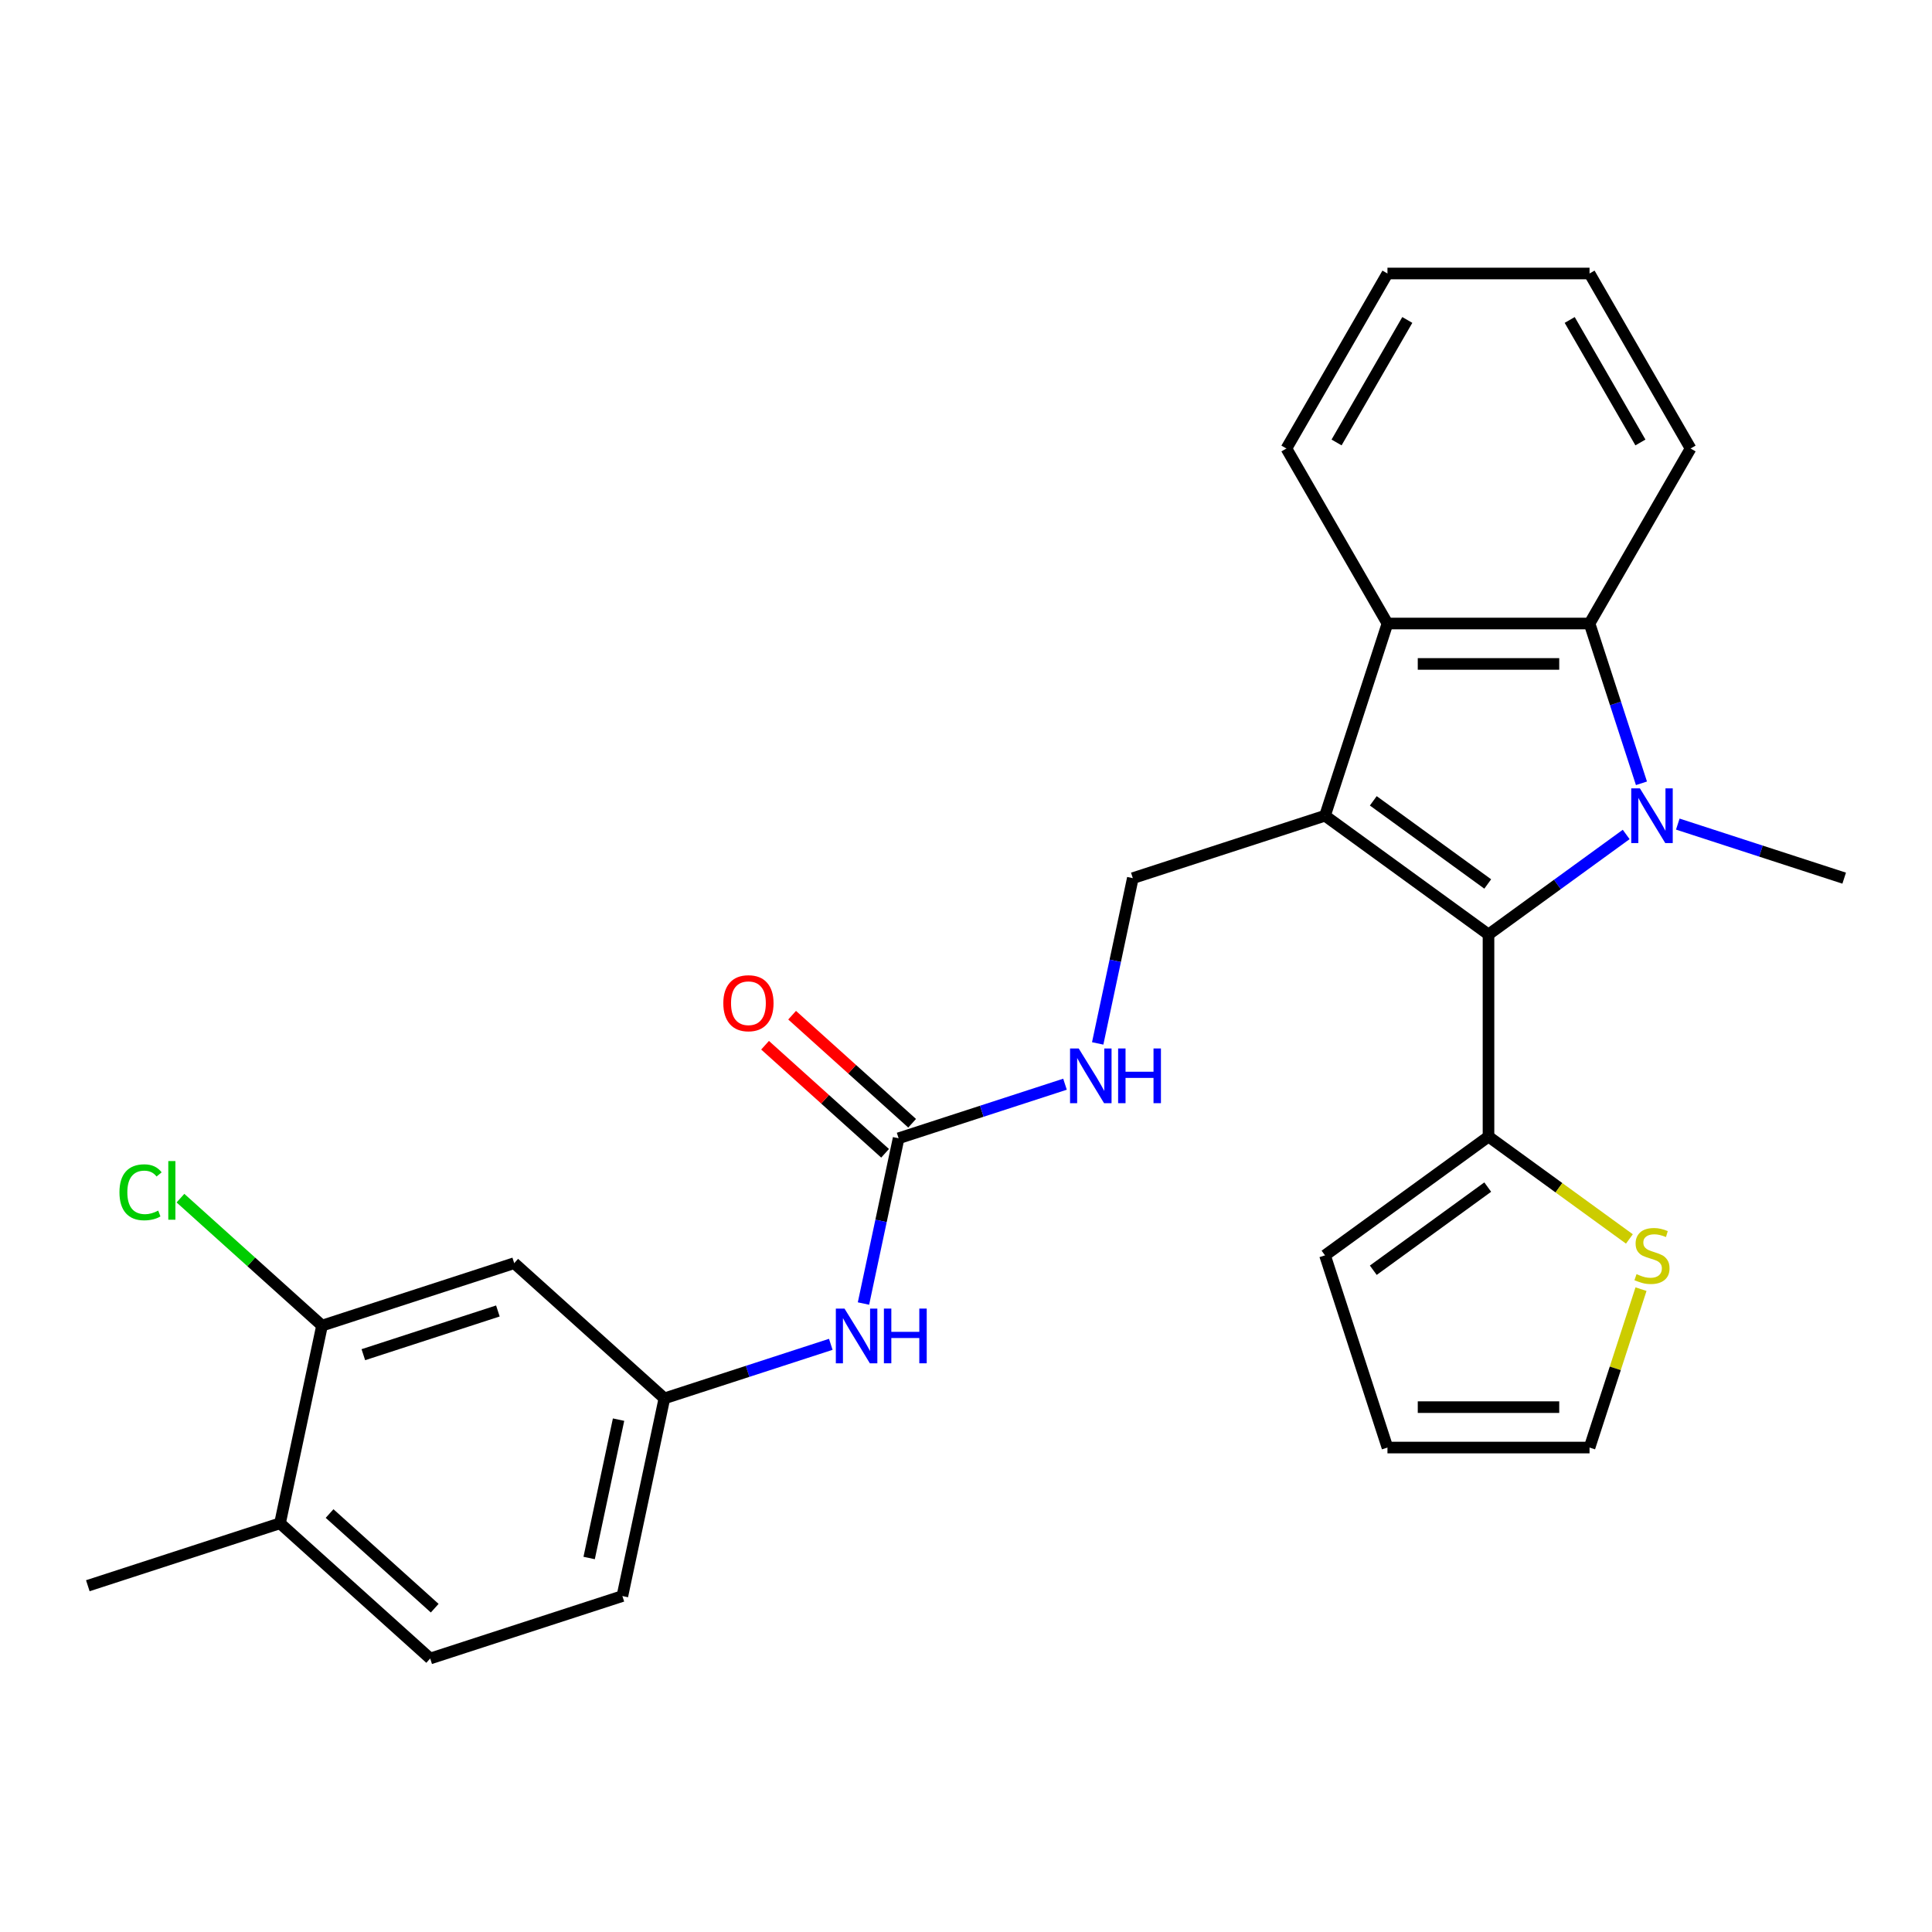 <?xml version='1.0' encoding='iso-8859-1'?>
<svg version='1.1' baseProfile='full'
              xmlns='http://www.w3.org/2000/svg'
                      xmlns:rdkit='http://www.rdkit.org/xml'
                      xmlns:xlink='http://www.w3.org/1999/xlink'
                  xml:space='preserve'
width='1000px' height='1000px' viewBox='0 0 1000 1000'>
<!-- END OF HEADER -->
<rect style='opacity:1.0;fill:#FFFFFF;stroke:none' width='1000' height='1000' x='0' y='0'> </rect>
<path class='bond-1' d='M 685.823,422.21 L 770.445,483.691' style='fill:none;fill-rule:evenodd;stroke:#000000;stroke-width:6px;stroke-linecap:butt;stroke-linejoin:miter;stroke-opacity:1' />
<path class='bond-1' d='M 710.812,414.508 L 770.048,457.545' style='fill:none;fill-rule:evenodd;stroke:#000000;stroke-width:6px;stroke-linecap:butt;stroke-linejoin:miter;stroke-opacity:1' />
<path class='bond-3' d='M 685.823,422.21 L 718.145,322.731' style='fill:none;fill-rule:evenodd;stroke:#000000;stroke-width:6px;stroke-linecap:butt;stroke-linejoin:miter;stroke-opacity:1' />
<path class='bond-6' d='M 685.823,422.21 L 586.344,454.533' style='fill:none;fill-rule:evenodd;stroke:#000000;stroke-width:6px;stroke-linecap:butt;stroke-linejoin:miter;stroke-opacity:1' />
<path class='bond-0' d='M 841.712,431.913 L 806.078,457.802' style='fill:none;fill-rule:evenodd;stroke:#0000FF;stroke-width:6px;stroke-linecap:butt;stroke-linejoin:miter;stroke-opacity:1' />
<path class='bond-0' d='M 806.078,457.802 L 770.445,483.691' style='fill:none;fill-rule:evenodd;stroke:#000000;stroke-width:6px;stroke-linecap:butt;stroke-linejoin:miter;stroke-opacity:1' />
<path class='bond-19' d='M 868.421,426.549 L 911.483,440.541' style='fill:none;fill-rule:evenodd;stroke:#0000FF;stroke-width:6px;stroke-linecap:butt;stroke-linejoin:miter;stroke-opacity:1' />
<path class='bond-19' d='M 911.483,440.541 L 954.545,454.533' style='fill:none;fill-rule:evenodd;stroke:#000000;stroke-width:6px;stroke-linecap:butt;stroke-linejoin:miter;stroke-opacity:1' />
<path class='bond-27' d='M 849.616,405.435 L 836.18,364.083' style='fill:none;fill-rule:evenodd;stroke:#0000FF;stroke-width:6px;stroke-linecap:butt;stroke-linejoin:miter;stroke-opacity:1' />
<path class='bond-27' d='M 836.18,364.083 L 822.744,322.731' style='fill:none;fill-rule:evenodd;stroke:#000000;stroke-width:6px;stroke-linecap:butt;stroke-linejoin:miter;stroke-opacity:1' />
<path class='bond-4' d='M 770.445,483.691 L 770.445,588.29' style='fill:none;fill-rule:evenodd;stroke:#000000;stroke-width:6px;stroke-linecap:butt;stroke-linejoin:miter;stroke-opacity:1' />
<path class='bond-2' d='M 822.744,322.731 L 718.145,322.731' style='fill:none;fill-rule:evenodd;stroke:#000000;stroke-width:6px;stroke-linecap:butt;stroke-linejoin:miter;stroke-opacity:1' />
<path class='bond-2' d='M 807.054,343.651 L 733.835,343.651' style='fill:none;fill-rule:evenodd;stroke:#000000;stroke-width:6px;stroke-linecap:butt;stroke-linejoin:miter;stroke-opacity:1' />
<path class='bond-22' d='M 822.744,322.731 L 875.043,232.146' style='fill:none;fill-rule:evenodd;stroke:#000000;stroke-width:6px;stroke-linecap:butt;stroke-linejoin:miter;stroke-opacity:1' />
<path class='bond-23' d='M 718.145,322.731 L 665.846,232.146' style='fill:none;fill-rule:evenodd;stroke:#000000;stroke-width:6px;stroke-linecap:butt;stroke-linejoin:miter;stroke-opacity:1' />
<path class='bond-7' d='M 770.445,588.29 L 806.908,614.782' style='fill:none;fill-rule:evenodd;stroke:#000000;stroke-width:6px;stroke-linecap:butt;stroke-linejoin:miter;stroke-opacity:1' />
<path class='bond-7' d='M 806.908,614.782 L 843.372,641.274' style='fill:none;fill-rule:evenodd;stroke:#CCCC00;stroke-width:6px;stroke-linecap:butt;stroke-linejoin:miter;stroke-opacity:1' />
<path class='bond-13' d='M 770.445,588.29 L 685.823,649.771' style='fill:none;fill-rule:evenodd;stroke:#000000;stroke-width:6px;stroke-linecap:butt;stroke-linejoin:miter;stroke-opacity:1' />
<path class='bond-13' d='M 770.048,614.436 L 710.812,657.473' style='fill:none;fill-rule:evenodd;stroke:#000000;stroke-width:6px;stroke-linecap:butt;stroke-linejoin:miter;stroke-opacity:1' />
<path class='bond-5' d='M 465.118,589.168 L 508.18,575.176' style='fill:none;fill-rule:evenodd;stroke:#000000;stroke-width:6px;stroke-linecap:butt;stroke-linejoin:miter;stroke-opacity:1' />
<path class='bond-5' d='M 508.18,575.176 L 551.242,561.185' style='fill:none;fill-rule:evenodd;stroke:#0000FF;stroke-width:6px;stroke-linecap:butt;stroke-linejoin:miter;stroke-opacity:1' />
<path class='bond-11' d='M 465.118,589.168 L 456.027,631.937' style='fill:none;fill-rule:evenodd;stroke:#000000;stroke-width:6px;stroke-linecap:butt;stroke-linejoin:miter;stroke-opacity:1' />
<path class='bond-11' d='M 456.027,631.937 L 446.936,674.706' style='fill:none;fill-rule:evenodd;stroke:#0000FF;stroke-width:6px;stroke-linecap:butt;stroke-linejoin:miter;stroke-opacity:1' />
<path class='bond-15' d='M 472.117,581.395 L 441.058,553.43' style='fill:none;fill-rule:evenodd;stroke:#000000;stroke-width:6px;stroke-linecap:butt;stroke-linejoin:miter;stroke-opacity:1' />
<path class='bond-15' d='M 441.058,553.43 L 410,525.465' style='fill:none;fill-rule:evenodd;stroke:#FF0000;stroke-width:6px;stroke-linecap:butt;stroke-linejoin:miter;stroke-opacity:1' />
<path class='bond-15' d='M 458.119,596.941 L 427.06,568.976' style='fill:none;fill-rule:evenodd;stroke:#000000;stroke-width:6px;stroke-linecap:butt;stroke-linejoin:miter;stroke-opacity:1' />
<path class='bond-15' d='M 427.06,568.976 L 396.002,541.011' style='fill:none;fill-rule:evenodd;stroke:#FF0000;stroke-width:6px;stroke-linecap:butt;stroke-linejoin:miter;stroke-opacity:1' />
<path class='bond-10' d='M 586.344,454.533 L 577.253,497.302' style='fill:none;fill-rule:evenodd;stroke:#000000;stroke-width:6px;stroke-linecap:butt;stroke-linejoin:miter;stroke-opacity:1' />
<path class='bond-10' d='M 577.253,497.302 L 568.162,540.07' style='fill:none;fill-rule:evenodd;stroke:#0000FF;stroke-width:6px;stroke-linecap:butt;stroke-linejoin:miter;stroke-opacity:1' />
<path class='bond-14' d='M 849.382,667.266 L 836.063,708.258' style='fill:none;fill-rule:evenodd;stroke:#CCCC00;stroke-width:6px;stroke-linecap:butt;stroke-linejoin:miter;stroke-opacity:1' />
<path class='bond-14' d='M 836.063,708.258 L 822.744,749.25' style='fill:none;fill-rule:evenodd;stroke:#000000;stroke-width:6px;stroke-linecap:butt;stroke-linejoin:miter;stroke-opacity:1' />
<path class='bond-8' d='M 166.681,686.136 L 266.16,653.813' style='fill:none;fill-rule:evenodd;stroke:#000000;stroke-width:6px;stroke-linecap:butt;stroke-linejoin:miter;stroke-opacity:1' />
<path class='bond-8' d='M 188.067,701.183 L 257.702,678.558' style='fill:none;fill-rule:evenodd;stroke:#000000;stroke-width:6px;stroke-linecap:butt;stroke-linejoin:miter;stroke-opacity:1' />
<path class='bond-20' d='M 166.681,686.136 L 130.042,653.147' style='fill:none;fill-rule:evenodd;stroke:#000000;stroke-width:6px;stroke-linecap:butt;stroke-linejoin:miter;stroke-opacity:1' />
<path class='bond-20' d='M 130.042,653.147 L 93.404,620.157' style='fill:none;fill-rule:evenodd;stroke:#00CC00;stroke-width:6px;stroke-linecap:butt;stroke-linejoin:miter;stroke-opacity:1' />
<path class='bond-30' d='M 166.681,686.136 L 144.934,788.449' style='fill:none;fill-rule:evenodd;stroke:#000000;stroke-width:6px;stroke-linecap:butt;stroke-linejoin:miter;stroke-opacity:1' />
<path class='bond-9' d='M 266.16,653.813 L 343.891,723.803' style='fill:none;fill-rule:evenodd;stroke:#000000;stroke-width:6px;stroke-linecap:butt;stroke-linejoin:miter;stroke-opacity:1' />
<path class='bond-12' d='M 430.015,695.82 L 386.953,709.812' style='fill:none;fill-rule:evenodd;stroke:#0000FF;stroke-width:6px;stroke-linecap:butt;stroke-linejoin:miter;stroke-opacity:1' />
<path class='bond-12' d='M 386.953,709.812 L 343.891,723.803' style='fill:none;fill-rule:evenodd;stroke:#000000;stroke-width:6px;stroke-linecap:butt;stroke-linejoin:miter;stroke-opacity:1' />
<path class='bond-21' d='M 343.891,723.803 L 322.144,826.116' style='fill:none;fill-rule:evenodd;stroke:#000000;stroke-width:6px;stroke-linecap:butt;stroke-linejoin:miter;stroke-opacity:1' />
<path class='bond-21' d='M 320.167,734.801 L 304.944,806.42' style='fill:none;fill-rule:evenodd;stroke:#000000;stroke-width:6px;stroke-linecap:butt;stroke-linejoin:miter;stroke-opacity:1' />
<path class='bond-17' d='M 685.823,649.771 L 718.145,749.25' style='fill:none;fill-rule:evenodd;stroke:#000000;stroke-width:6px;stroke-linecap:butt;stroke-linejoin:miter;stroke-opacity:1' />
<path class='bond-29' d='M 822.744,749.25 L 718.145,749.25' style='fill:none;fill-rule:evenodd;stroke:#000000;stroke-width:6px;stroke-linecap:butt;stroke-linejoin:miter;stroke-opacity:1' />
<path class='bond-29' d='M 807.054,728.33 L 733.835,728.33' style='fill:none;fill-rule:evenodd;stroke:#000000;stroke-width:6px;stroke-linecap:butt;stroke-linejoin:miter;stroke-opacity:1' />
<path class='bond-16' d='M 144.934,788.449 L 222.665,858.439' style='fill:none;fill-rule:evenodd;stroke:#000000;stroke-width:6px;stroke-linecap:butt;stroke-linejoin:miter;stroke-opacity:1' />
<path class='bond-16' d='M 170.591,783.401 L 225.003,832.394' style='fill:none;fill-rule:evenodd;stroke:#000000;stroke-width:6px;stroke-linecap:butt;stroke-linejoin:miter;stroke-opacity:1' />
<path class='bond-24' d='M 144.934,788.449 L 45.455,820.771' style='fill:none;fill-rule:evenodd;stroke:#000000;stroke-width:6px;stroke-linecap:butt;stroke-linejoin:miter;stroke-opacity:1' />
<path class='bond-18' d='M 222.665,858.439 L 322.144,826.116' style='fill:none;fill-rule:evenodd;stroke:#000000;stroke-width:6px;stroke-linecap:butt;stroke-linejoin:miter;stroke-opacity:1' />
<path class='bond-28' d='M 875.043,232.146 L 822.744,141.561' style='fill:none;fill-rule:evenodd;stroke:#000000;stroke-width:6px;stroke-linecap:butt;stroke-linejoin:miter;stroke-opacity:1' />
<path class='bond-28' d='M 849.081,229.018 L 812.472,165.609' style='fill:none;fill-rule:evenodd;stroke:#000000;stroke-width:6px;stroke-linecap:butt;stroke-linejoin:miter;stroke-opacity:1' />
<path class='bond-25' d='M 665.846,232.146 L 718.145,141.561' style='fill:none;fill-rule:evenodd;stroke:#000000;stroke-width:6px;stroke-linecap:butt;stroke-linejoin:miter;stroke-opacity:1' />
<path class='bond-25' d='M 691.808,229.018 L 728.418,165.609' style='fill:none;fill-rule:evenodd;stroke:#000000;stroke-width:6px;stroke-linecap:butt;stroke-linejoin:miter;stroke-opacity:1' />
<path class='bond-26' d='M 718.145,141.561 L 822.744,141.561' style='fill:none;fill-rule:evenodd;stroke:#000000;stroke-width:6px;stroke-linecap:butt;stroke-linejoin:miter;stroke-opacity:1' />
<path  class='atom-1' d='M 848.806 408.05
L 858.086 423.05
Q 859.006 424.53, 860.486 427.21
Q 861.966 429.89, 862.046 430.05
L 862.046 408.05
L 865.806 408.05
L 865.806 436.37
L 861.926 436.37
L 851.966 419.97
Q 850.806 418.05, 849.566 415.85
Q 848.366 413.65, 848.006 412.97
L 848.006 436.37
L 844.326 436.37
L 844.326 408.05
L 848.806 408.05
' fill='#0000FF'/>
<path  class='atom-8' d='M 847.066 659.491
Q 847.386 659.611, 848.706 660.171
Q 850.026 660.731, 851.466 661.091
Q 852.946 661.411, 854.386 661.411
Q 857.066 661.411, 858.626 660.131
Q 860.186 658.811, 860.186 656.531
Q 860.186 654.971, 859.386 654.011
Q 858.626 653.051, 857.426 652.531
Q 856.226 652.011, 854.226 651.411
Q 851.706 650.651, 850.186 649.931
Q 848.706 649.211, 847.626 647.691
Q 846.586 646.171, 846.586 643.611
Q 846.586 640.051, 848.986 637.851
Q 851.426 635.651, 856.226 635.651
Q 859.506 635.651, 863.226 637.211
L 862.306 640.291
Q 858.906 638.891, 856.346 638.891
Q 853.586 638.891, 852.066 640.051
Q 850.546 641.171, 850.586 643.131
Q 850.586 644.651, 851.346 645.571
Q 852.146 646.491, 853.266 647.011
Q 854.426 647.531, 856.346 648.131
Q 858.906 648.931, 860.426 649.731
Q 861.946 650.531, 863.026 652.171
Q 864.146 653.771, 864.146 656.531
Q 864.146 660.451, 861.506 662.571
Q 858.906 664.651, 854.546 664.651
Q 852.026 664.651, 850.106 664.091
Q 848.226 663.571, 845.986 662.651
L 847.066 659.491
' fill='#CCCC00'/>
<path  class='atom-11' d='M 558.337 542.685
L 567.617 557.685
Q 568.537 559.165, 570.017 561.845
Q 571.497 564.525, 571.577 564.685
L 571.577 542.685
L 575.337 542.685
L 575.337 571.005
L 571.457 571.005
L 561.497 554.605
Q 560.337 552.685, 559.097 550.485
Q 557.897 548.285, 557.537 547.605
L 557.537 571.005
L 553.857 571.005
L 553.857 542.685
L 558.337 542.685
' fill='#0000FF'/>
<path  class='atom-11' d='M 578.737 542.685
L 582.577 542.685
L 582.577 554.725
L 597.057 554.725
L 597.057 542.685
L 600.897 542.685
L 600.897 571.005
L 597.057 571.005
L 597.057 557.925
L 582.577 557.925
L 582.577 571.005
L 578.737 571.005
L 578.737 542.685
' fill='#0000FF'/>
<path  class='atom-12' d='M 437.11 677.321
L 446.39 692.321
Q 447.31 693.801, 448.79 696.481
Q 450.27 699.161, 450.35 699.321
L 450.35 677.321
L 454.11 677.321
L 454.11 705.641
L 450.23 705.641
L 440.27 689.241
Q 439.11 687.321, 437.87 685.121
Q 436.67 682.921, 436.31 682.241
L 436.31 705.641
L 432.63 705.641
L 432.63 677.321
L 437.11 677.321
' fill='#0000FF'/>
<path  class='atom-12' d='M 457.51 677.321
L 461.35 677.321
L 461.35 689.361
L 475.83 689.361
L 475.83 677.321
L 479.67 677.321
L 479.67 705.641
L 475.83 705.641
L 475.83 692.561
L 461.35 692.561
L 461.35 705.641
L 457.51 705.641
L 457.51 677.321
' fill='#0000FF'/>
<path  class='atom-16' d='M 374.386 519.258
Q 374.386 512.458, 377.746 508.658
Q 381.106 504.858, 387.386 504.858
Q 393.666 504.858, 397.026 508.658
Q 400.386 512.458, 400.386 519.258
Q 400.386 526.138, 396.986 530.058
Q 393.586 533.938, 387.386 533.938
Q 381.146 533.938, 377.746 530.058
Q 374.386 526.178, 374.386 519.258
M 387.386 530.738
Q 391.706 530.738, 394.026 527.858
Q 396.386 524.938, 396.386 519.258
Q 396.386 513.698, 394.026 510.898
Q 391.706 508.058, 387.386 508.058
Q 383.066 508.058, 380.706 510.858
Q 378.386 513.658, 378.386 519.258
Q 378.386 524.978, 380.706 527.858
Q 383.066 530.738, 387.386 530.738
' fill='#FF0000'/>
<path  class='atom-21' d='M 61.829 617.126
Q 61.829 610.086, 65.109 606.406
Q 68.429 602.686, 74.709 602.686
Q 80.549 602.686, 83.669 606.806
L 81.029 608.966
Q 78.749 605.966, 74.709 605.966
Q 70.429 605.966, 68.149 608.846
Q 65.909 611.686, 65.909 617.126
Q 65.909 622.726, 68.229 625.606
Q 70.589 628.486, 75.149 628.486
Q 78.269 628.486, 81.909 626.606
L 83.029 629.606
Q 81.549 630.566, 79.309 631.126
Q 77.069 631.686, 74.589 631.686
Q 68.429 631.686, 65.109 627.926
Q 61.829 624.166, 61.829 617.126
' fill='#00CC00'/>
<path  class='atom-21' d='M 87.109 600.966
L 90.789 600.966
L 90.789 631.326
L 87.109 631.326
L 87.109 600.966
' fill='#00CC00'/>
</svg>
